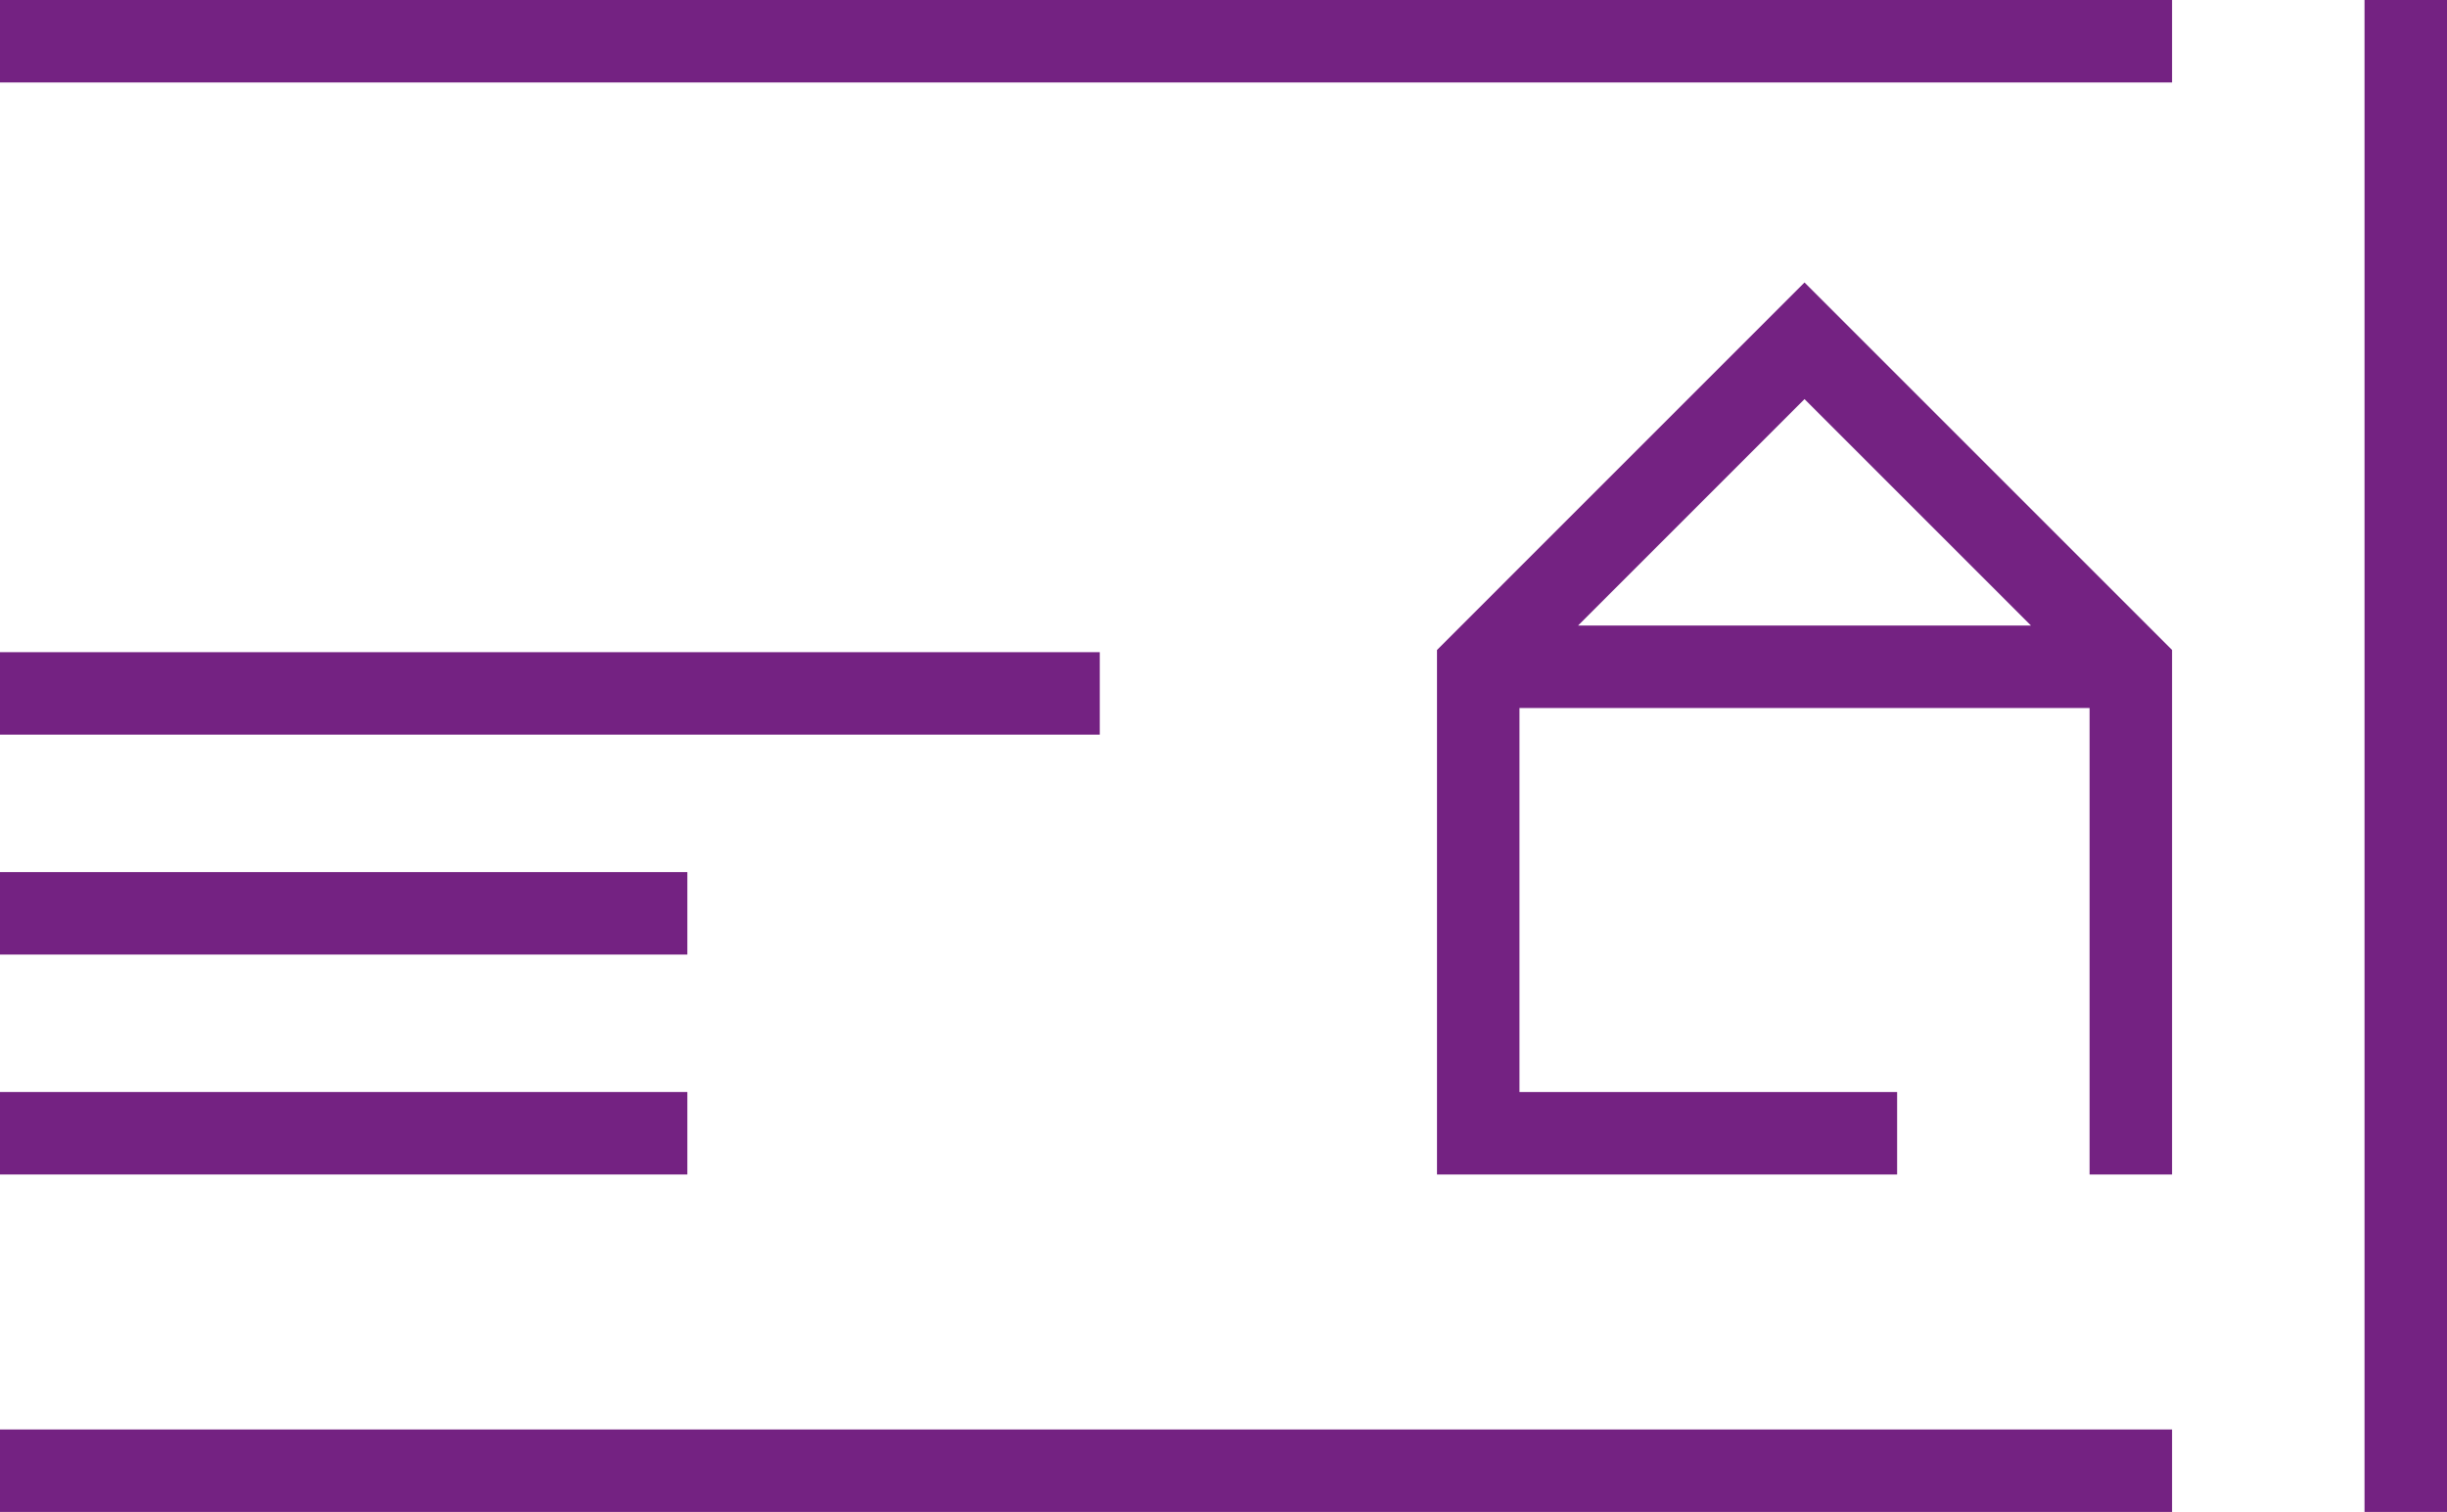 <svg width="89" height="55" viewBox="0 0 89 55" fill="none" xmlns="http://www.w3.org/2000/svg">
<g clip-path="url(#clip0_1716_4905)">
<path d="M0 0H79V3H0V0Z" fill="#742282"/>
<path d="M79 55L0 55V52L79 52V55Z" fill="#742282"/>
<path d="M0 42.724H25V39.724H0V42.724Z" fill="#742282"/>
<path d="M25 34.724H0V31.724L25 31.724V34.724Z" fill="#742282"/>
<path d="M0 26.724L40 26.724V23.724L0 23.724V26.724Z" fill="#742282"/>
<path fill-rule="evenodd" clip-rule="evenodd" d="M52.265 23.644L65.632 10.276L79 23.644V42.724H76V25.756L55.265 25.756V39.724H69V42.724H52.265V23.644ZM73.87 22.756L65.632 14.519L57.395 22.756L73.87 22.756Z" fill="#742282"/>
<path d="M89 55V0H86V55H89Z" fill="#742282"/>
</g>
<defs>
<clipPath id="clip0_1716_4905">
<rect width="89" height="55" fill="white"/>
</clipPath>
</defs>
</svg>
